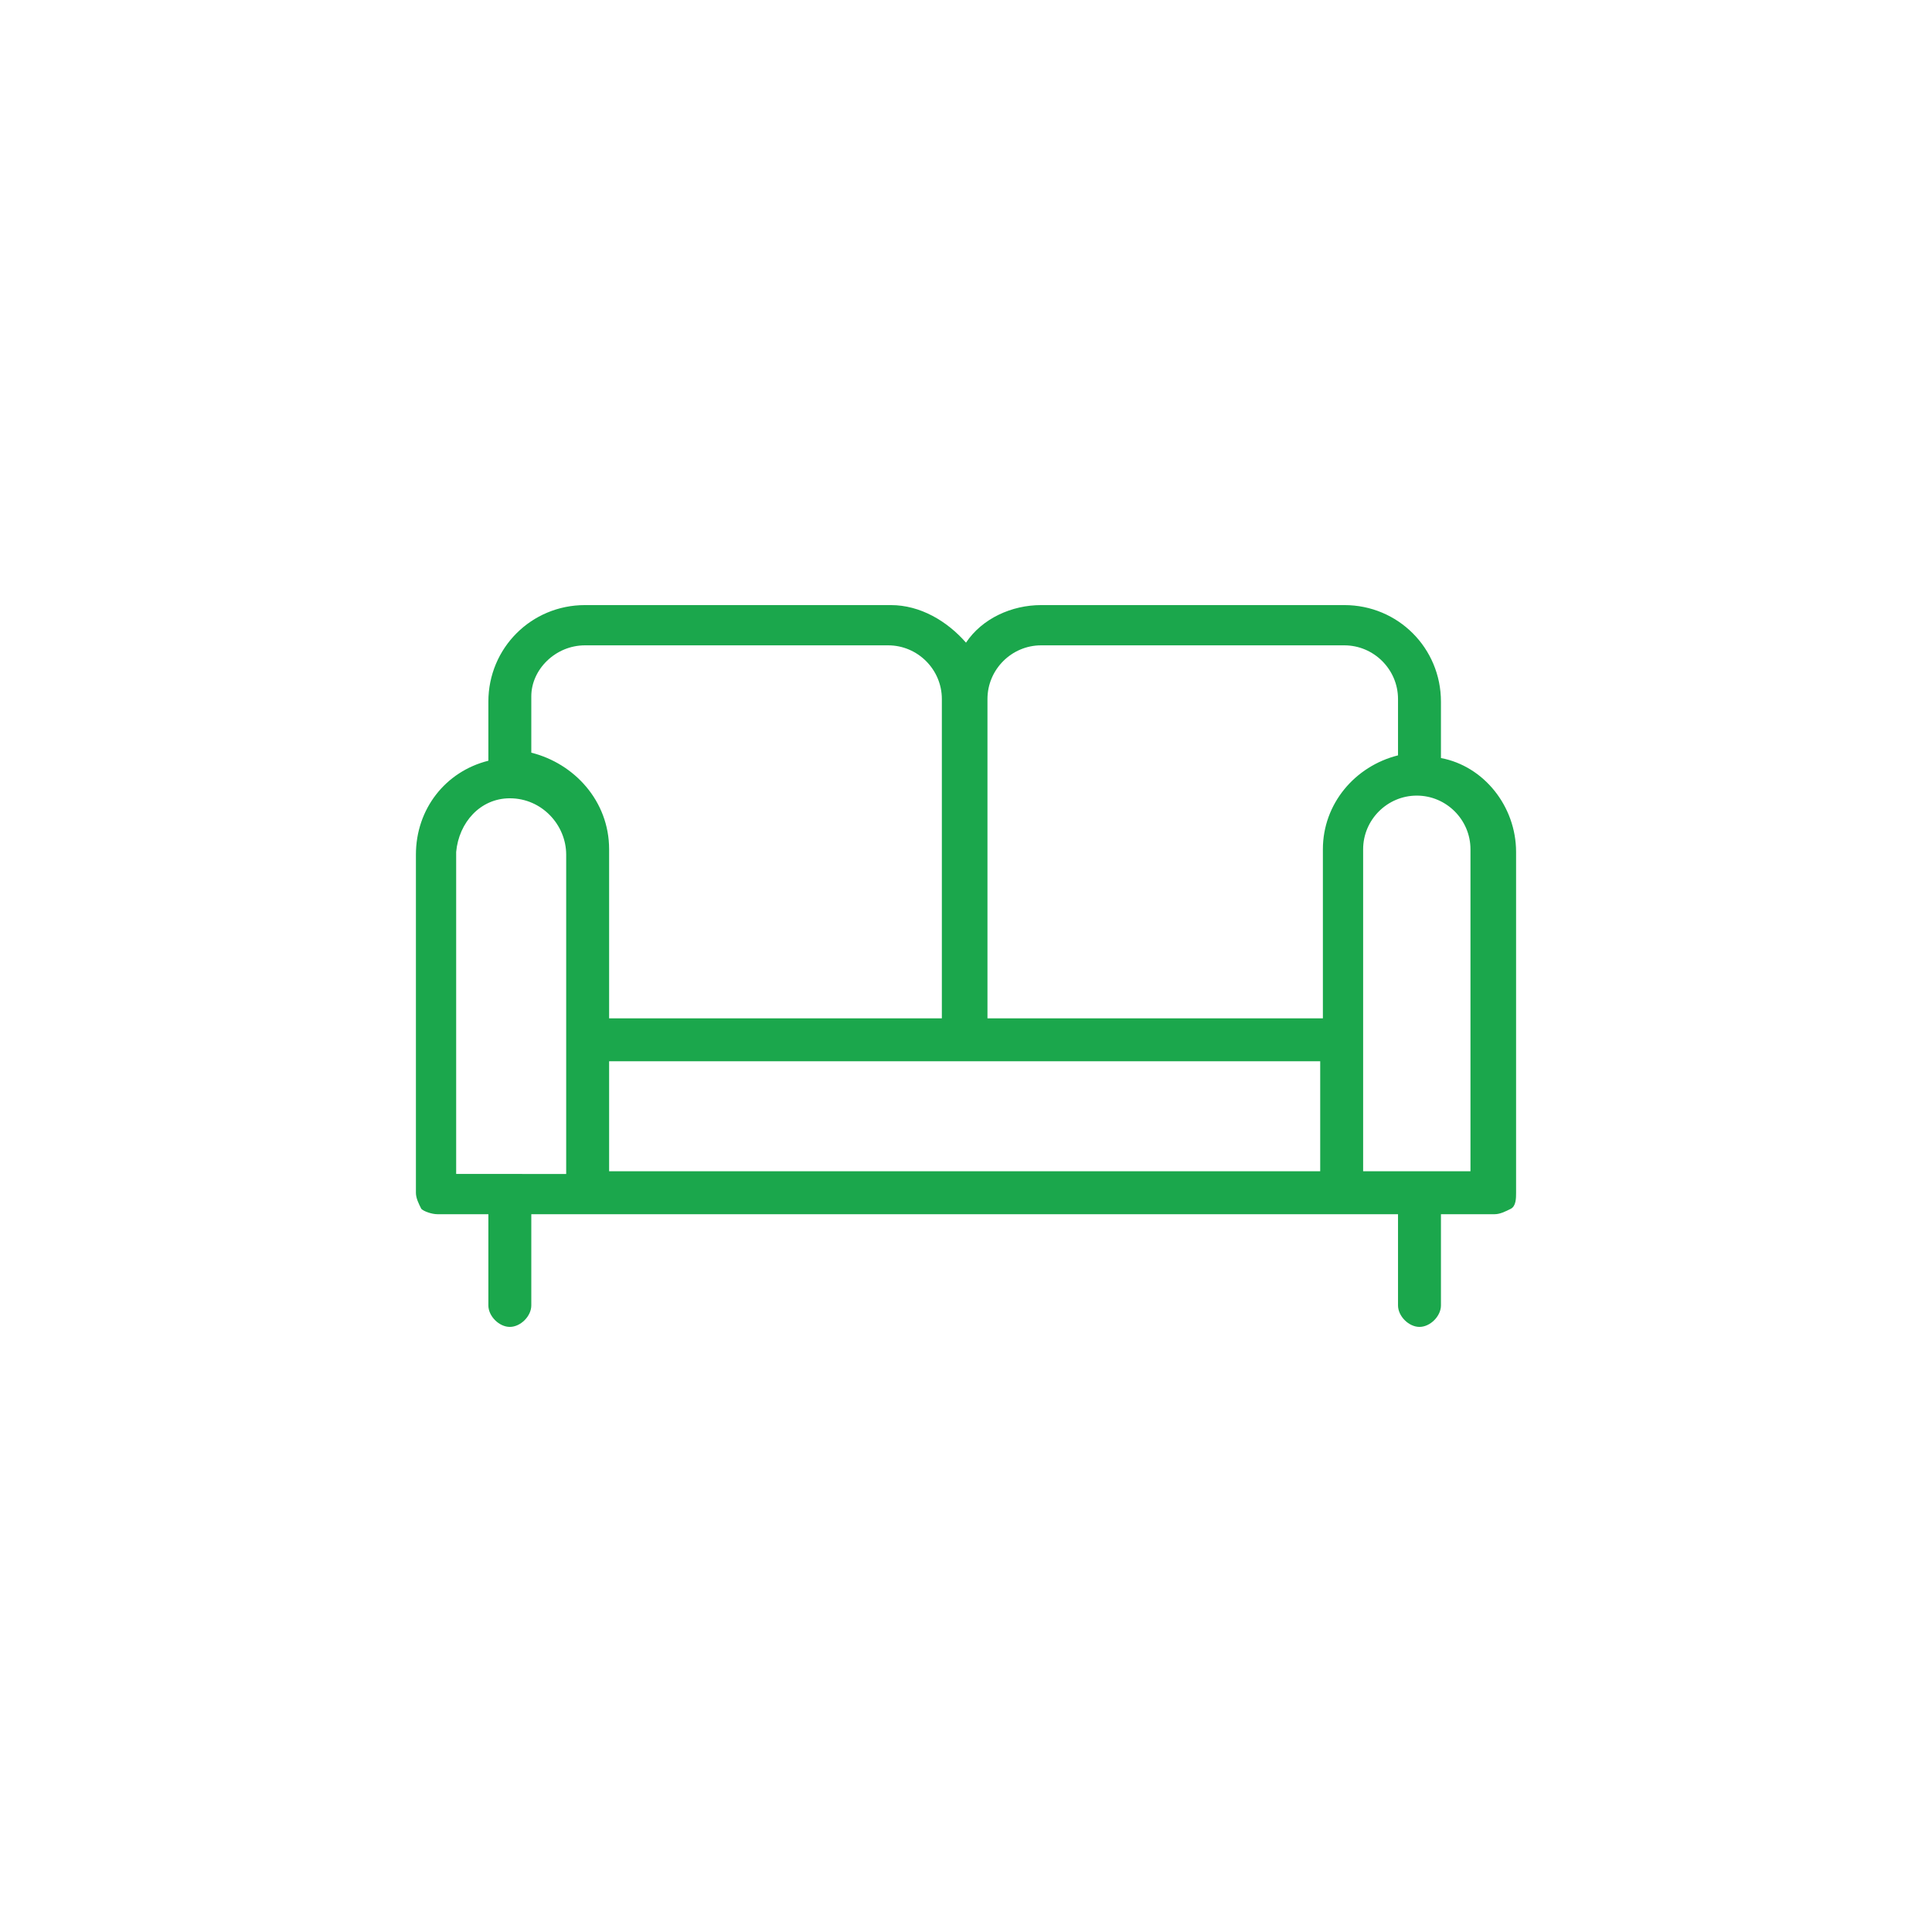 <svg xmlns="http://www.w3.org/2000/svg" xml:space="preserve" style="enable-background:new 0 0 72 72" viewBox="0 0 72 72"><path d="M53.7 28.25v-2.1c0-2-1.6-3.6-3.6-3.6H38.8c-1.1 0-2.2.5-2.8 1.4-.7-.8-1.7-1.4-2.8-1.4H21.8c-2 0-3.6 1.6-3.6 3.6v2.2c-1.6.4-2.7 1.8-2.7 3.5v12.6c0 .2.1.4.2.6.1.1.4.2.6.2h1.9v3.4c0 .4.4.8.8.8s.8-.4.8-.8v-3.4h32.3v3.4c0 .4.4.8.8.8s.8-.4.8-.8v-3.4h2c.2 0 .4-.1.6-.2.2-.1.2-.4.2-.6v-12.7c0-1.7-1.2-3.2-2.8-3.5zm-14.9-4.2h11.3c1.1 0 2 .9 2 2v2.1c-1.6.4-2.8 1.8-2.8 3.5v6.3H36.8v-11.9c0-1.1.9-2 2-2zm-17 0h11.3c1.1 0 2 .9 2 2v11.9H22.7v-6.3c0-1.8-1.3-3.2-2.9-3.6v-2.1c0-1 .9-1.9 2-1.9zm-2.8 5.7c1.2 0 2.1 1 2.1 2.1v11.9H17v-12c.1-1.1.9-2 2-2zm3.7 13.9v-4.1h26.5v4.1zm32.2 0h-4.1v-12c0-1.1.9-2 2-2s2 .9 2 2v12z" style="fill:#1ba74c"/></svg>